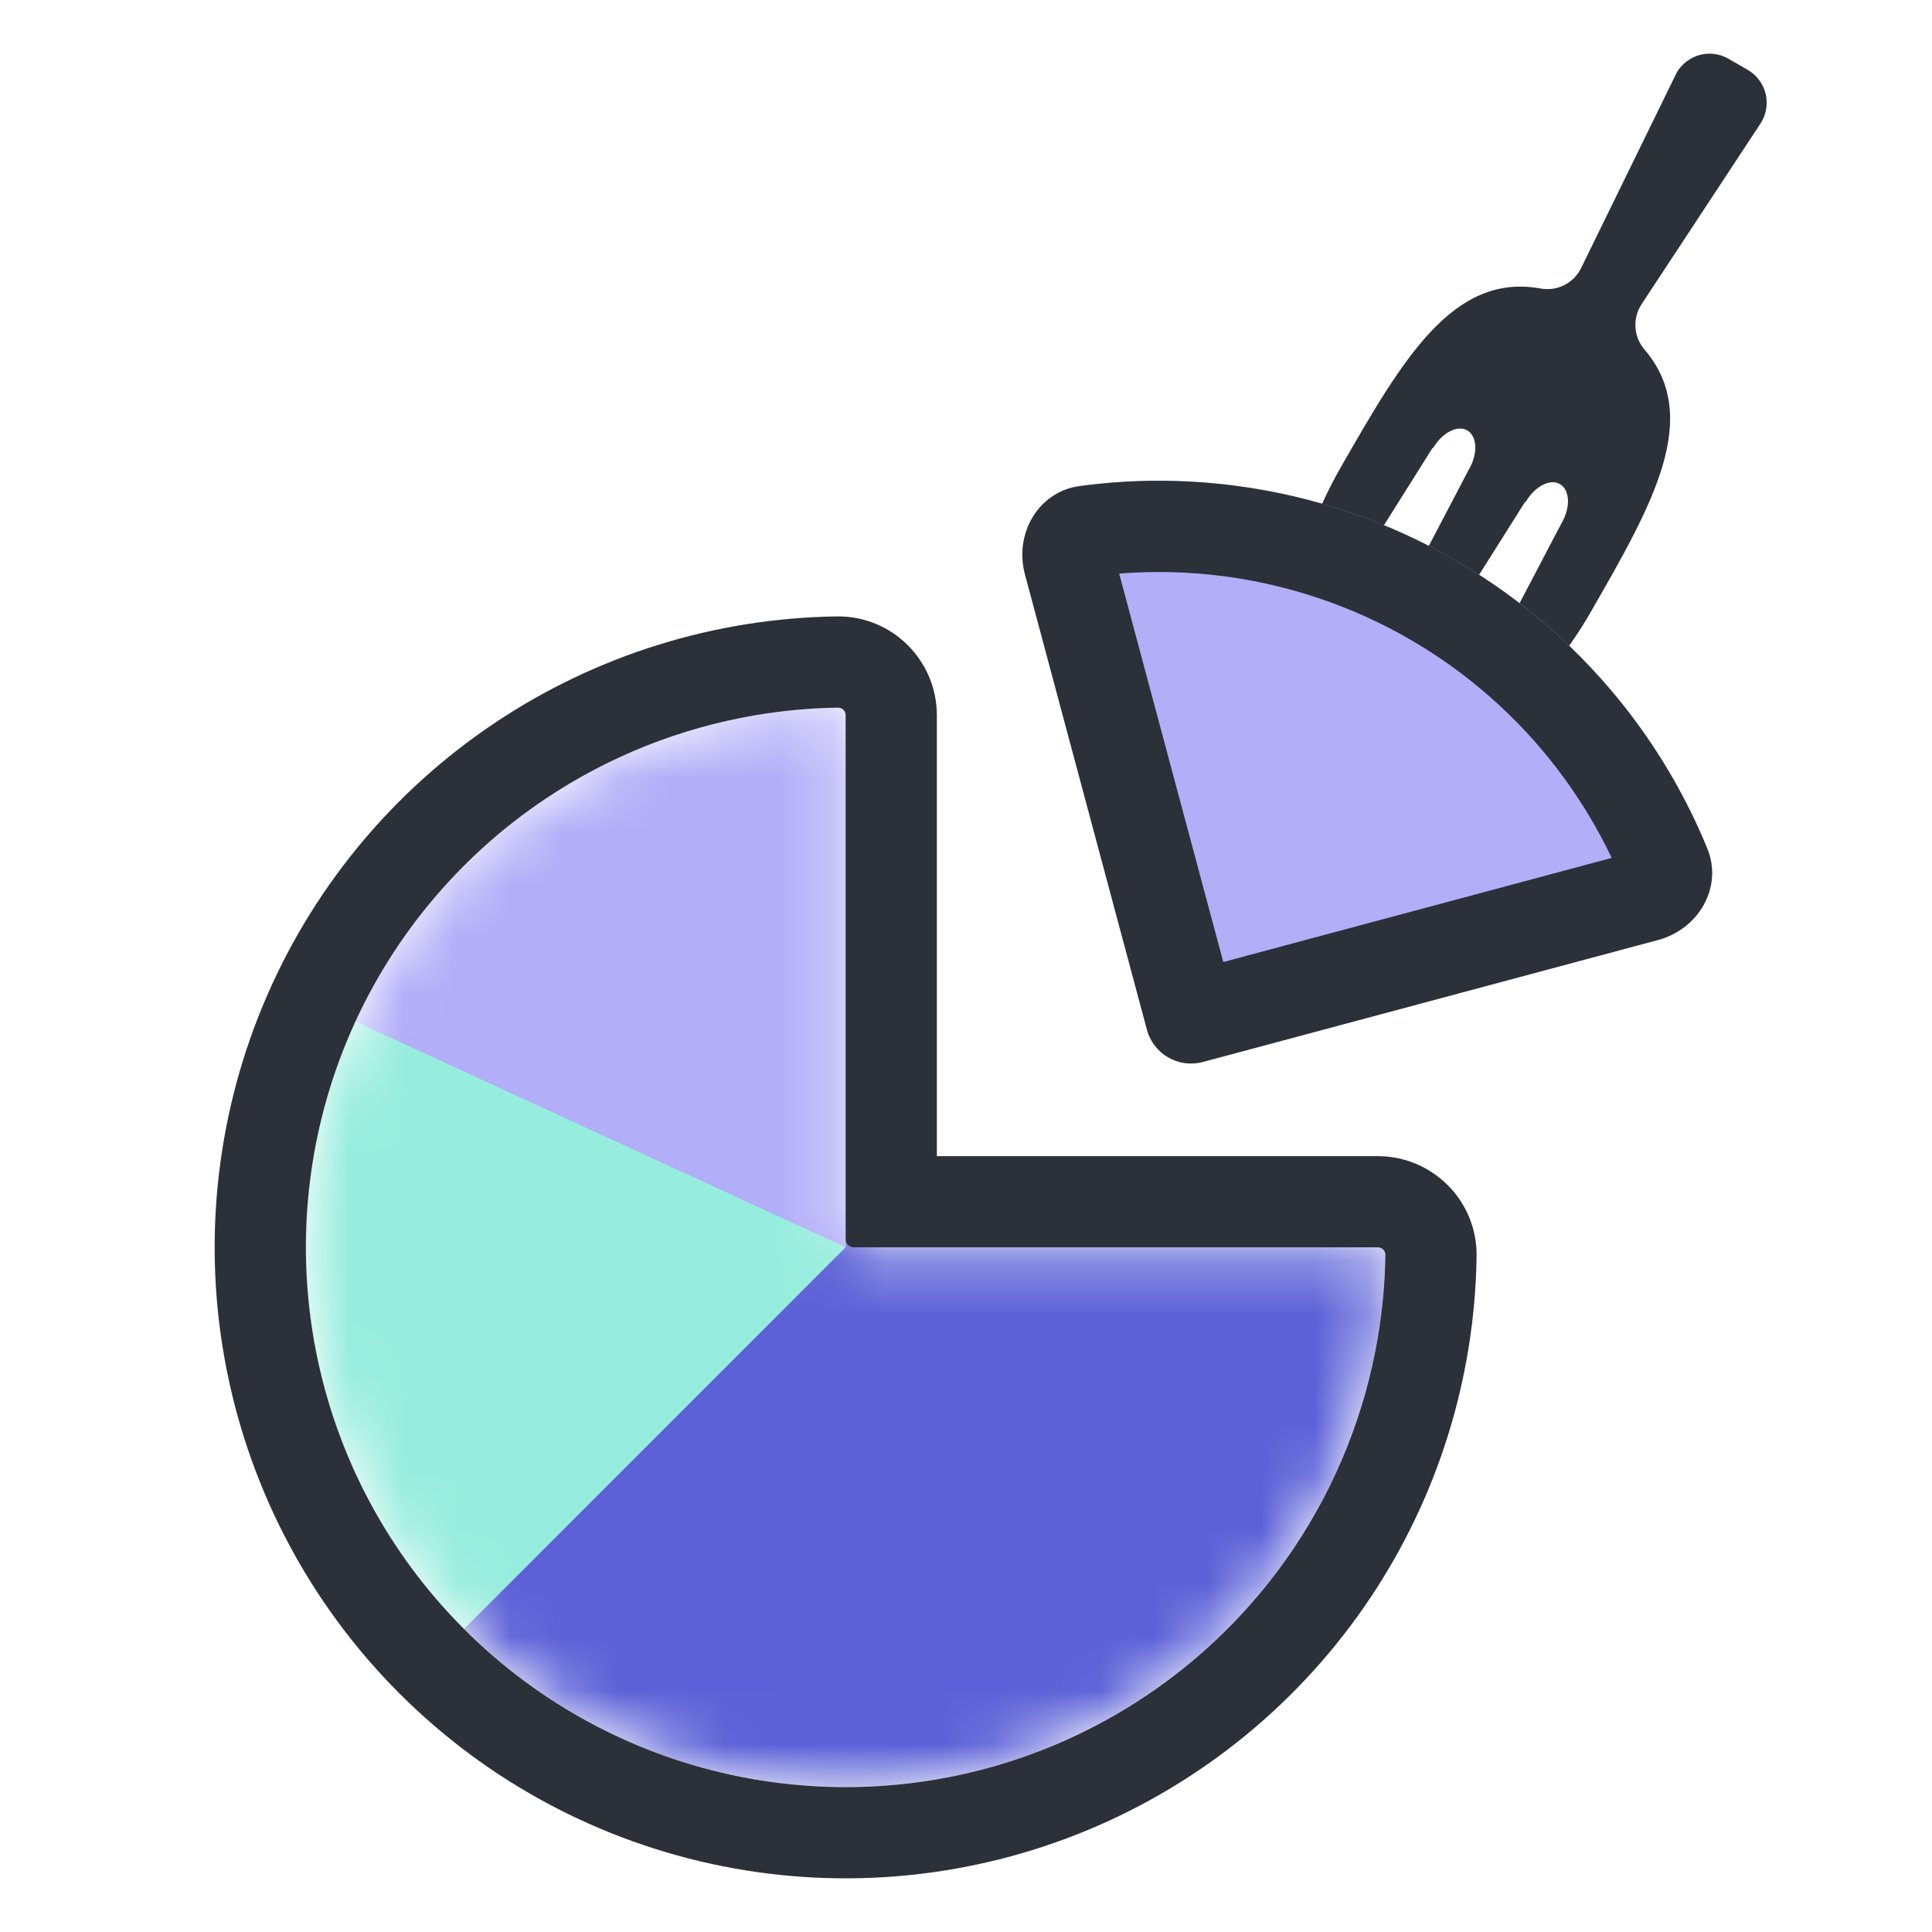 <svg width="36" height="36" viewBox="0 0 36 36" fill="none" xmlns="http://www.w3.org/2000/svg">
    <mask id="mask0_1599_89" style="mask-type:alpha" maskUnits="userSpaceOnUse" x="5" y="13" width="21" height="21">
        <path d="M15.757 13.326C15.757 13.248 15.694 13.185 15.616 13.186C13.676 13.213 11.784 13.801 10.17 14.88C8.516 15.985 7.227 17.556 6.465 19.393C5.704 21.231 5.505 23.253 5.893 25.204C6.281 27.155 7.239 28.948 8.646 30.354C10.052 31.761 11.844 32.719 13.795 33.107C15.746 33.495 17.768 33.296 19.606 32.534C21.444 31.773 23.015 30.484 24.12 28.83C25.199 27.215 25.787 25.324 25.814 23.384C25.815 23.306 25.751 23.242 25.673 23.242H15.899C15.821 23.242 15.757 23.179 15.757 23.101L15.757 13.326Z"
              fill="#5C61D7"/>
    </mask>
    <g mask="url(#mask0_1599_89)">
        <path d="M15.757 13.326C15.757 13.248 15.694 13.185 15.616 13.186C13.676 13.213 11.784 13.801 10.17 14.88C8.516 15.985 7.227 17.556 6.465 19.393C5.704 21.231 5.505 23.253 5.893 25.204C6.281 27.155 7.239 28.948 8.646 30.354C10.052 31.761 11.844 32.719 13.795 33.107C15.746 33.495 17.768 33.296 19.606 32.534C21.444 31.773 23.015 30.484 24.12 28.83C25.199 27.215 25.787 25.324 25.814 23.384C25.815 23.306 25.751 23.242 25.673 23.242H15.899C15.821 23.242 15.757 23.179 15.757 23.101L15.757 13.326Z"
              fill="#5C61D7"/>
        <path d="M15.757 13.185C13.768 13.185 11.823 13.775 10.17 14.88C8.516 15.985 7.227 17.556 6.465 19.393C5.704 21.231 5.505 23.253 5.893 25.204C6.281 27.155 7.239 28.948 8.646 30.354L15.757 23.242L15.757 13.185Z"
              fill="#97EDDD"/>
        <path d="M15.757 13.185C13.835 13.185 11.952 13.736 10.333 14.773C8.714 15.81 7.426 17.289 6.622 19.035L15.757 23.242L15.757 13.185Z"
              fill="#B2AEF8"/>
    </g>
    <path fill-rule="evenodd" clip-rule="evenodd"
          d="M9.225 13.467C11.113 12.205 13.324 11.518 15.592 11.486C16.633 11.472 17.457 12.316 17.457 13.327V21.543H25.673C26.684 21.543 27.528 22.367 27.514 23.408C27.482 25.676 26.795 27.887 25.533 29.775C24.241 31.708 22.405 33.215 20.257 34.105C18.108 34.995 15.744 35.228 13.464 34.774C11.183 34.32 9.088 33.201 7.444 31.556C5.799 29.912 4.68 27.817 4.226 25.536C3.772 23.256 4.005 20.892 4.895 18.743C5.785 16.595 7.292 14.758 9.225 13.467ZM25.67 24.942C25.433 26.326 24.907 27.652 24.12 28.83C23.015 30.484 21.444 31.773 19.606 32.535C17.768 33.296 15.746 33.495 13.795 33.107C11.844 32.719 10.052 31.761 8.646 30.354C7.239 28.948 6.281 27.156 5.893 25.205C5.505 23.254 5.704 21.232 6.465 19.394C7.227 17.556 8.516 15.985 10.17 14.88C11.348 14.093 12.673 13.567 14.058 13.33C14.063 13.329 14.069 13.328 14.075 13.327C14.582 13.241 15.097 13.193 15.616 13.186C15.694 13.185 15.757 13.248 15.757 13.327V23.101C15.757 23.179 15.821 23.242 15.899 23.242H25.673C25.752 23.242 25.815 23.306 25.814 23.384C25.807 23.903 25.759 24.418 25.673 24.925C25.672 24.931 25.671 24.936 25.67 24.942ZM25.673 24.942C25.672 24.942 25.671 24.942 25.67 24.942H25.673Z"
          fill="#2C3039"/>
    <path d="M29.667 11.359C29.303 11.999 28.855 12.588 28.334 13.108C28.224 13.236 28.076 13.324 27.911 13.36C27.747 13.395 27.575 13.376 27.423 13.304C27.342 13.258 27.311 13.155 27.355 13.071L29.095 9.752L29.106 9.733C29.269 9.443 29.25 9.126 29.067 9.02C28.884 8.914 28.599 9.062 28.432 9.348L28.416 9.354L26.526 12.354C26.44 12.521 26.239 12.594 26.067 12.52L25.806 12.371C25.655 12.257 25.62 12.045 25.725 11.887L27.368 8.752L27.379 8.733C27.542 8.442 27.523 8.126 27.34 8.02C27.157 7.914 26.875 8.061 26.707 8.344L26.691 8.35L24.697 11.524C24.647 11.604 24.544 11.629 24.463 11.582C24.324 11.486 24.221 11.348 24.168 11.187C24.115 11.027 24.117 10.854 24.172 10.694C24.359 9.982 24.64 9.299 25.009 8.662C26.129 6.714 27.07 5.078 28.706 5.376C29.005 5.431 29.306 5.286 29.451 5.017L31.242 1.355C31.338 1.188 31.498 1.068 31.684 1.021C31.87 0.974 32.067 1.006 32.23 1.108L32.565 1.301C32.73 1.396 32.85 1.554 32.898 1.739C32.945 1.924 32.915 2.12 32.816 2.284L30.577 5.686C30.418 5.947 30.443 6.28 30.641 6.511C31.724 7.774 30.785 9.413 29.667 11.359Z"
          fill="#2C3039"/>
    <path d="M30.896 17.515C31.651 17.312 32.108 16.53 31.811 15.807C31.441 14.906 30.952 14.057 30.357 13.281C29.474 12.13 28.373 11.164 27.116 10.439C25.859 9.713 24.472 9.242 23.034 9.053C22.064 8.925 21.084 8.927 20.12 9.057C19.344 9.161 18.896 9.948 19.098 10.703L21.371 19.187C21.493 19.64 21.959 19.909 22.412 19.788L30.896 17.515Z"
          fill="#B2AEF8"/>
    <path fill-rule="evenodd" clip-rule="evenodd"
          d="M30.032 15.986C29.751 15.397 29.409 14.837 29.009 14.316C28.262 13.342 27.33 12.525 26.267 11.911C25.203 11.297 24.029 10.899 22.812 10.738C22.162 10.653 21.505 10.636 20.854 10.688L22.794 17.926L30.032 15.986ZM31.811 15.807C32.109 16.53 31.652 17.312 30.896 17.515L22.413 19.788C21.959 19.909 21.493 19.64 21.372 19.187L19.099 10.703C18.896 9.948 19.345 9.161 20.12 9.057C21.085 8.927 22.065 8.925 23.034 9.053C24.473 9.242 25.86 9.713 27.116 10.439C28.373 11.164 29.474 12.13 30.358 13.281C30.953 14.057 31.441 14.906 31.811 15.807Z"
          fill="#2C3039"/>
</svg>
